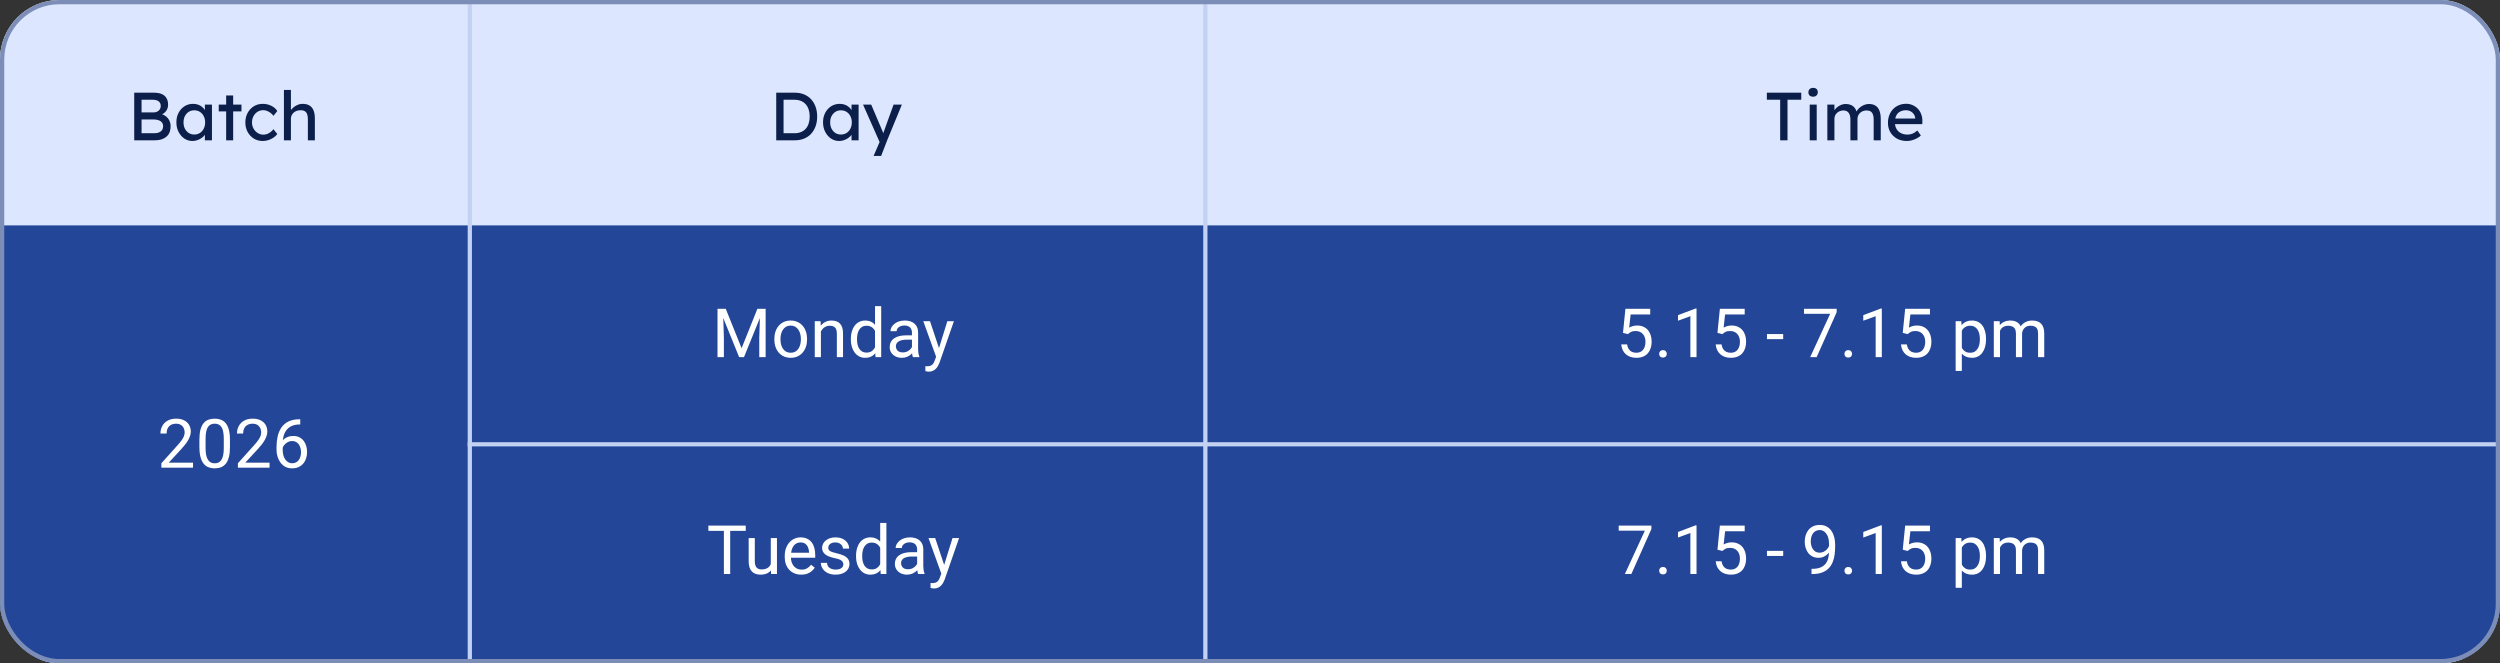 <svg width="588" height="156" viewBox="0 0 588 156" fill="none" xmlns="http://www.w3.org/2000/svg">
<rect x="0" y="0" width="588" height="156" fill="#333333" stroke="none"/>
<g clip-path="url(#clip0_505_348)">
<rect width="588" height="156" rx="14" fill="white"/>
<rect y="53" width="588" height="103" fill="#234698"/>
<path d="M0 14C0 6.268 6.268 0 14 0H574C581.732 0 588 6.268 588 14V53H0V14Z" fill="#6794FF" fill-opacity="0.23"/>
<path d="M31.568 33V21.8H36.24C36.955 21.8 37.557 21.907 38.048 22.12C38.539 22.333 38.907 22.653 39.152 23.08C39.408 23.496 39.536 24.008 39.536 24.616C39.536 25.224 39.365 25.741 39.024 26.168C38.693 26.595 38.229 26.888 37.632 27.048V26.728C38.133 26.835 38.571 27.027 38.944 27.304C39.317 27.571 39.605 27.907 39.808 28.312C40.021 28.717 40.128 29.181 40.128 29.704C40.128 30.237 40.043 30.712 39.872 31.128C39.712 31.533 39.467 31.875 39.136 32.152C38.816 32.429 38.427 32.643 37.968 32.792C37.509 32.931 36.987 33 36.4 33H31.568ZM33.296 31.336H36.304C36.741 31.336 37.109 31.272 37.408 31.144C37.717 31.016 37.952 30.829 38.112 30.584C38.283 30.328 38.368 30.024 38.368 29.672C38.368 29.341 38.277 29.059 38.096 28.824C37.925 28.589 37.68 28.413 37.36 28.296C37.04 28.168 36.661 28.104 36.224 28.104H33.296V31.336ZM33.296 26.44H36.144C36.464 26.44 36.747 26.376 36.992 26.248C37.248 26.12 37.445 25.944 37.584 25.72C37.733 25.496 37.808 25.24 37.808 24.952C37.808 24.472 37.648 24.104 37.328 23.848C37.008 23.592 36.549 23.464 35.952 23.464H33.296V26.44ZM45.259 33.16C44.566 33.16 43.931 32.968 43.355 32.584C42.79 32.2 42.336 31.677 41.995 31.016C41.654 30.355 41.483 29.608 41.483 28.776C41.483 27.933 41.654 27.187 41.995 26.536C42.347 25.875 42.816 25.357 43.403 24.984C44 24.611 44.667 24.424 45.403 24.424C45.84 24.424 46.24 24.488 46.603 24.616C46.966 24.744 47.28 24.925 47.547 25.16C47.824 25.384 48.048 25.645 48.219 25.944C48.4 26.243 48.512 26.563 48.555 26.904L48.187 26.776V24.6H49.851V33H48.187V31L48.571 30.888C48.507 31.176 48.374 31.459 48.171 31.736C47.979 32.003 47.728 32.243 47.419 32.456C47.12 32.669 46.784 32.84 46.411 32.968C46.048 33.096 45.664 33.16 45.259 33.16ZM45.691 31.64C46.192 31.64 46.635 31.517 47.019 31.272C47.403 31.027 47.702 30.691 47.915 30.264C48.139 29.827 48.251 29.331 48.251 28.776C48.251 28.232 48.139 27.747 47.915 27.32C47.702 26.893 47.403 26.557 47.019 26.312C46.635 26.067 46.192 25.944 45.691 25.944C45.2 25.944 44.763 26.067 44.379 26.312C44.006 26.557 43.707 26.893 43.483 27.32C43.27 27.747 43.163 28.232 43.163 28.776C43.163 29.331 43.27 29.827 43.483 30.264C43.707 30.691 44.006 31.027 44.379 31.272C44.763 31.517 45.2 31.64 45.691 31.64ZM53.192 33V22.456H54.84V33H53.192ZM51.448 26.2V24.6H56.792V26.2H51.448ZM61.782 33.16C61.004 33.16 60.305 32.968 59.687 32.584C59.078 32.2 58.593 31.677 58.23 31.016C57.879 30.355 57.703 29.613 57.703 28.792C57.703 27.971 57.879 27.229 58.23 26.568C58.593 25.907 59.078 25.384 59.687 25C60.305 24.616 61.004 24.424 61.782 24.424C62.529 24.424 63.206 24.579 63.815 24.888C64.433 25.187 64.903 25.597 65.222 26.12L64.311 27.24C64.14 26.995 63.921 26.771 63.654 26.568C63.388 26.365 63.105 26.205 62.806 26.088C62.508 25.971 62.22 25.912 61.943 25.912C61.431 25.912 60.972 26.04 60.566 26.296C60.172 26.541 59.857 26.883 59.623 27.32C59.388 27.757 59.27 28.248 59.27 28.792C59.27 29.336 59.393 29.827 59.639 30.264C59.884 30.691 60.209 31.032 60.614 31.288C61.02 31.544 61.468 31.672 61.959 31.672C62.246 31.672 62.524 31.624 62.791 31.528C63.068 31.432 63.334 31.288 63.59 31.096C63.846 30.904 64.087 30.669 64.311 30.392L65.222 31.512C64.881 31.992 64.391 32.387 63.751 32.696C63.121 33.005 62.465 33.16 61.782 33.16ZM66.777 33V21.16H68.425V26.328L68.137 26.52C68.244 26.147 68.452 25.805 68.761 25.496C69.07 25.176 69.438 24.92 69.865 24.728C70.292 24.525 70.729 24.424 71.177 24.424C71.817 24.424 72.35 24.552 72.777 24.808C73.204 25.053 73.524 25.432 73.737 25.944C73.95 26.456 74.057 27.101 74.057 27.88V33H72.409V27.992C72.409 27.512 72.345 27.117 72.217 26.808C72.089 26.488 71.892 26.259 71.625 26.12C71.358 25.971 71.028 25.907 70.633 25.928C70.313 25.928 70.02 25.981 69.753 26.088C69.486 26.184 69.252 26.323 69.049 26.504C68.857 26.685 68.702 26.899 68.585 27.144C68.478 27.379 68.425 27.635 68.425 27.912V33H67.609C67.47 33 67.332 33 67.193 33C67.054 33 66.916 33 66.777 33Z" fill="#0C1F4A"/>
<path d="M45.398 108.812V110H37.953V108.961L41.68 104.812C42.138 104.302 42.492 103.87 42.742 103.516C42.997 103.156 43.175 102.836 43.273 102.555C43.378 102.268 43.43 101.977 43.43 101.68C43.43 101.305 43.352 100.966 43.195 100.664C43.044 100.357 42.82 100.112 42.523 99.93C42.227 99.747 41.867 99.656 41.445 99.656C40.94 99.656 40.518 99.755 40.18 99.953C39.846 100.146 39.596 100.417 39.43 100.766C39.263 101.115 39.18 101.516 39.18 101.969H37.734C37.734 101.328 37.875 100.742 38.156 100.211C38.438 99.68 38.854 99.258 39.406 98.945C39.958 98.628 40.638 98.469 41.445 98.469C42.164 98.469 42.779 98.596 43.289 98.852C43.8 99.102 44.19 99.456 44.461 99.914C44.737 100.367 44.875 100.898 44.875 101.508C44.875 101.841 44.818 102.18 44.703 102.523C44.594 102.862 44.44 103.201 44.242 103.539C44.05 103.878 43.823 104.211 43.562 104.539C43.307 104.867 43.034 105.19 42.742 105.508L39.695 108.812H45.398ZM54.086 103.406V105.141C54.086 106.073 54.003 106.859 53.836 107.5C53.669 108.141 53.43 108.656 53.117 109.047C52.805 109.438 52.427 109.721 51.984 109.898C51.547 110.07 51.052 110.156 50.5 110.156C50.062 110.156 49.659 110.102 49.289 109.992C48.919 109.883 48.586 109.708 48.289 109.469C47.997 109.224 47.747 108.906 47.539 108.516C47.331 108.125 47.172 107.651 47.062 107.094C46.953 106.536 46.898 105.885 46.898 105.141V103.406C46.898 102.474 46.982 101.693 47.148 101.062C47.32 100.432 47.562 99.927 47.875 99.547C48.188 99.162 48.562 98.885 49 98.719C49.443 98.552 49.938 98.469 50.484 98.469C50.927 98.469 51.333 98.523 51.703 98.633C52.078 98.737 52.411 98.906 52.703 99.141C52.995 99.37 53.242 99.677 53.445 100.062C53.654 100.443 53.812 100.909 53.922 101.461C54.031 102.013 54.086 102.661 54.086 103.406ZM52.633 105.375V103.164C52.633 102.654 52.602 102.206 52.539 101.82C52.482 101.43 52.396 101.096 52.281 100.82C52.167 100.544 52.021 100.32 51.844 100.148C51.672 99.977 51.471 99.852 51.242 99.773C51.018 99.69 50.766 99.648 50.484 99.648C50.141 99.648 49.836 99.713 49.57 99.844C49.305 99.969 49.081 100.169 48.898 100.445C48.721 100.721 48.586 101.083 48.492 101.531C48.398 101.979 48.352 102.523 48.352 103.164V105.375C48.352 105.885 48.38 106.336 48.438 106.727C48.5 107.117 48.591 107.456 48.711 107.742C48.831 108.023 48.977 108.255 49.148 108.438C49.32 108.62 49.518 108.755 49.742 108.844C49.971 108.927 50.224 108.969 50.5 108.969C50.854 108.969 51.164 108.901 51.43 108.766C51.695 108.63 51.917 108.419 52.094 108.133C52.276 107.841 52.411 107.469 52.5 107.016C52.589 106.557 52.633 106.01 52.633 105.375ZM63.398 108.812V110H55.953V108.961L59.68 104.812C60.138 104.302 60.492 103.87 60.742 103.516C60.997 103.156 61.175 102.836 61.273 102.555C61.378 102.268 61.43 101.977 61.43 101.68C61.43 101.305 61.352 100.966 61.195 100.664C61.044 100.357 60.82 100.112 60.523 99.93C60.227 99.747 59.867 99.656 59.445 99.656C58.94 99.656 58.518 99.755 58.18 99.953C57.846 100.146 57.596 100.417 57.43 100.766C57.263 101.115 57.18 101.516 57.18 101.969H55.734C55.734 101.328 55.875 100.742 56.156 100.211C56.438 99.68 56.854 99.258 57.406 98.945C57.958 98.628 58.638 98.469 59.445 98.469C60.164 98.469 60.779 98.596 61.289 98.852C61.8 99.102 62.19 99.456 62.461 99.914C62.737 100.367 62.875 100.898 62.875 101.508C62.875 101.841 62.818 102.18 62.703 102.523C62.594 102.862 62.44 103.201 62.242 103.539C62.05 103.878 61.823 104.211 61.562 104.539C61.307 104.867 61.034 105.19 60.742 105.508L57.695 108.812H63.398ZM70.492 98.609H70.617V99.836H70.492C69.727 99.836 69.086 99.961 68.57 100.211C68.055 100.456 67.646 100.786 67.344 101.203C67.042 101.615 66.823 102.078 66.688 102.594C66.557 103.109 66.492 103.633 66.492 104.164V105.836C66.492 106.341 66.552 106.789 66.672 107.18C66.792 107.565 66.956 107.891 67.164 108.156C67.372 108.422 67.607 108.622 67.867 108.758C68.133 108.893 68.409 108.961 68.695 108.961C69.029 108.961 69.326 108.898 69.586 108.773C69.846 108.643 70.065 108.464 70.242 108.234C70.424 108 70.562 107.724 70.656 107.406C70.75 107.089 70.797 106.74 70.797 106.359C70.797 106.021 70.755 105.695 70.672 105.383C70.588 105.065 70.461 104.784 70.289 104.539C70.117 104.289 69.901 104.094 69.641 103.953C69.385 103.807 69.081 103.734 68.727 103.734C68.326 103.734 67.951 103.833 67.602 104.031C67.258 104.224 66.974 104.479 66.75 104.797C66.531 105.109 66.406 105.451 66.375 105.82L65.609 105.812C65.682 105.229 65.818 104.732 66.016 104.32C66.219 103.904 66.469 103.565 66.766 103.305C67.068 103.039 67.404 102.846 67.773 102.727C68.148 102.602 68.544 102.539 68.961 102.539C69.529 102.539 70.018 102.646 70.43 102.859C70.841 103.073 71.18 103.359 71.445 103.719C71.711 104.073 71.906 104.474 72.031 104.922C72.162 105.365 72.227 105.82 72.227 106.289C72.227 106.826 72.151 107.328 72 107.797C71.849 108.266 71.622 108.677 71.32 109.031C71.023 109.385 70.656 109.661 70.219 109.859C69.781 110.057 69.273 110.156 68.695 110.156C68.081 110.156 67.544 110.031 67.086 109.781C66.628 109.526 66.247 109.188 65.945 108.766C65.643 108.344 65.417 107.875 65.266 107.359C65.115 106.844 65.039 106.32 65.039 105.789V105.109C65.039 104.307 65.12 103.521 65.281 102.75C65.443 101.979 65.721 101.281 66.117 100.656C66.518 100.031 67.073 99.534 67.781 99.164C68.49 98.794 69.393 98.609 70.492 98.609Z" fill="white"/>
<path d="M169.234 72.625H170.695L174.422 81.898L178.141 72.625H179.609L174.984 84H173.844L169.234 72.625ZM168.758 72.625H170.047L170.258 79.562V84H168.758V72.625ZM178.789 72.625H180.078V84H178.578V79.562L178.789 72.625ZM182.125 79.867V79.688C182.125 79.078 182.214 78.513 182.391 77.992C182.568 77.466 182.823 77.01 183.156 76.625C183.49 76.234 183.893 75.932 184.367 75.719C184.841 75.5 185.372 75.391 185.961 75.391C186.555 75.391 187.089 75.5 187.562 75.719C188.042 75.932 188.448 76.234 188.781 76.625C189.12 77.01 189.378 77.466 189.555 77.992C189.732 78.513 189.82 79.078 189.82 79.688V79.867C189.82 80.477 189.732 81.042 189.555 81.562C189.378 82.083 189.12 82.539 188.781 82.93C188.448 83.315 188.044 83.617 187.57 83.836C187.102 84.049 186.57 84.156 185.977 84.156C185.383 84.156 184.849 84.049 184.375 83.836C183.901 83.617 183.495 83.315 183.156 82.93C182.823 82.539 182.568 82.083 182.391 81.562C182.214 81.042 182.125 80.477 182.125 79.867ZM183.57 79.688V79.867C183.57 80.289 183.62 80.688 183.719 81.062C183.818 81.432 183.966 81.76 184.164 82.047C184.367 82.333 184.62 82.56 184.922 82.727C185.224 82.888 185.576 82.969 185.977 82.969C186.372 82.969 186.719 82.888 187.016 82.727C187.318 82.56 187.568 82.333 187.766 82.047C187.964 81.76 188.112 81.432 188.211 81.062C188.315 80.688 188.367 80.289 188.367 79.867V79.688C188.367 79.271 188.315 78.878 188.211 78.508C188.112 78.133 187.961 77.802 187.758 77.516C187.56 77.224 187.31 76.995 187.008 76.828C186.711 76.662 186.362 76.578 185.961 76.578C185.565 76.578 185.216 76.662 184.914 76.828C184.617 76.995 184.367 77.224 184.164 77.516C183.966 77.802 183.818 78.133 183.719 78.508C183.62 78.878 183.57 79.271 183.57 79.688ZM193.078 77.352V84H191.633V75.547H193L193.078 77.352ZM192.734 79.453L192.133 79.43C192.138 78.852 192.224 78.318 192.391 77.828C192.557 77.333 192.792 76.904 193.094 76.539C193.396 76.174 193.755 75.893 194.172 75.695C194.594 75.492 195.06 75.391 195.57 75.391C195.987 75.391 196.362 75.448 196.695 75.562C197.029 75.672 197.312 75.849 197.547 76.094C197.786 76.338 197.969 76.656 198.094 77.047C198.219 77.432 198.281 77.904 198.281 78.461V84H196.828V78.445C196.828 78.003 196.763 77.648 196.633 77.383C196.503 77.112 196.312 76.917 196.062 76.797C195.812 76.672 195.505 76.609 195.141 76.609C194.781 76.609 194.453 76.685 194.156 76.836C193.865 76.987 193.612 77.195 193.398 77.461C193.19 77.727 193.026 78.031 192.906 78.375C192.792 78.713 192.734 79.073 192.734 79.453ZM205.805 82.359V72H207.258V84H205.93L205.805 82.359ZM200.117 79.867V79.703C200.117 79.057 200.195 78.471 200.352 77.945C200.513 77.414 200.74 76.958 201.031 76.578C201.328 76.198 201.68 75.906 202.086 75.703C202.497 75.495 202.956 75.391 203.461 75.391C203.992 75.391 204.456 75.484 204.852 75.672C205.253 75.854 205.591 76.122 205.867 76.477C206.148 76.826 206.37 77.247 206.531 77.742C206.693 78.237 206.805 78.797 206.867 79.422V80.141C206.81 80.76 206.698 81.318 206.531 81.812C206.37 82.307 206.148 82.729 205.867 83.078C205.591 83.427 205.253 83.695 204.852 83.883C204.451 84.065 203.982 84.156 203.445 84.156C202.951 84.156 202.497 84.049 202.086 83.836C201.68 83.622 201.328 83.323 201.031 82.938C200.74 82.552 200.513 82.099 200.352 81.578C200.195 81.052 200.117 80.482 200.117 79.867ZM201.57 79.703V79.867C201.57 80.289 201.612 80.685 201.695 81.055C201.784 81.424 201.919 81.75 202.102 82.031C202.284 82.312 202.516 82.534 202.797 82.695C203.078 82.852 203.414 82.93 203.805 82.93C204.284 82.93 204.677 82.828 204.984 82.625C205.297 82.422 205.547 82.154 205.734 81.82C205.922 81.487 206.068 81.125 206.172 80.734V78.852C206.109 78.565 206.018 78.289 205.898 78.023C205.784 77.753 205.633 77.513 205.445 77.305C205.263 77.091 205.036 76.922 204.766 76.797C204.5 76.672 204.185 76.609 203.82 76.609C203.424 76.609 203.083 76.693 202.797 76.859C202.516 77.021 202.284 77.245 202.102 77.531C201.919 77.812 201.784 78.141 201.695 78.516C201.612 78.885 201.57 79.281 201.57 79.703ZM214.492 82.555V78.203C214.492 77.87 214.424 77.581 214.289 77.336C214.159 77.086 213.961 76.893 213.695 76.758C213.43 76.622 213.102 76.555 212.711 76.555C212.346 76.555 212.026 76.617 211.75 76.742C211.479 76.867 211.266 77.031 211.109 77.234C210.958 77.438 210.883 77.656 210.883 77.891H209.438C209.438 77.588 209.516 77.289 209.672 76.992C209.828 76.695 210.052 76.427 210.344 76.188C210.641 75.943 210.995 75.75 211.406 75.609C211.823 75.463 212.286 75.391 212.797 75.391C213.411 75.391 213.953 75.495 214.422 75.703C214.896 75.912 215.266 76.227 215.531 76.648C215.802 77.065 215.938 77.588 215.938 78.219V82.156C215.938 82.438 215.961 82.737 216.008 83.055C216.06 83.372 216.135 83.646 216.234 83.875V84H214.727C214.654 83.833 214.596 83.612 214.555 83.336C214.513 83.055 214.492 82.794 214.492 82.555ZM214.742 78.875L214.758 79.891H213.297C212.885 79.891 212.518 79.924 212.195 79.992C211.872 80.055 211.602 80.151 211.383 80.281C211.164 80.412 210.997 80.576 210.883 80.773C210.768 80.966 210.711 81.193 210.711 81.453C210.711 81.719 210.771 81.961 210.891 82.18C211.01 82.398 211.19 82.573 211.43 82.703C211.674 82.828 211.974 82.891 212.328 82.891C212.771 82.891 213.161 82.797 213.5 82.609C213.839 82.422 214.107 82.193 214.305 81.922C214.508 81.651 214.617 81.388 214.633 81.133L215.25 81.828C215.214 82.047 215.115 82.289 214.953 82.555C214.792 82.82 214.576 83.076 214.305 83.32C214.039 83.56 213.721 83.76 213.352 83.922C212.987 84.078 212.576 84.156 212.117 84.156C211.544 84.156 211.042 84.044 210.609 83.82C210.182 83.596 209.849 83.297 209.609 82.922C209.375 82.542 209.258 82.117 209.258 81.648C209.258 81.195 209.346 80.797 209.523 80.453C209.701 80.104 209.956 79.815 210.289 79.586C210.622 79.352 211.023 79.174 211.492 79.055C211.961 78.935 212.484 78.875 213.062 78.875H214.742ZM220.461 83.125L222.812 75.547H224.359L220.969 85.305C220.891 85.513 220.786 85.737 220.656 85.977C220.531 86.221 220.37 86.453 220.172 86.672C219.974 86.891 219.734 87.068 219.453 87.203C219.177 87.344 218.846 87.414 218.461 87.414C218.346 87.414 218.201 87.398 218.023 87.367C217.846 87.336 217.721 87.31 217.648 87.289L217.641 86.117C217.682 86.122 217.747 86.128 217.836 86.133C217.93 86.143 217.995 86.148 218.031 86.148C218.359 86.148 218.638 86.104 218.867 86.016C219.096 85.932 219.289 85.789 219.445 85.586C219.607 85.388 219.745 85.115 219.859 84.766L220.461 83.125ZM218.734 75.547L220.93 82.109L221.305 83.633L220.266 84.164L217.156 75.547H218.734Z" fill="white"/>
<path d="M382.883 78.586L381.727 78.289L382.297 72.625H388.133V73.961H383.523L383.18 77.055C383.388 76.935 383.651 76.823 383.969 76.719C384.292 76.615 384.661 76.562 385.078 76.562C385.604 76.562 386.076 76.654 386.492 76.836C386.909 77.013 387.263 77.268 387.555 77.602C387.852 77.935 388.078 78.336 388.234 78.805C388.391 79.273 388.469 79.797 388.469 80.375C388.469 80.922 388.393 81.424 388.242 81.883C388.096 82.341 387.875 82.742 387.578 83.086C387.281 83.424 386.906 83.688 386.453 83.875C386.005 84.062 385.477 84.156 384.867 84.156C384.409 84.156 383.974 84.094 383.562 83.969C383.156 83.838 382.792 83.643 382.469 83.383C382.151 83.117 381.891 82.789 381.688 82.398C381.49 82.003 381.365 81.539 381.312 81.008H382.688C382.75 81.435 382.875 81.794 383.062 82.086C383.25 82.378 383.495 82.599 383.797 82.75C384.104 82.896 384.461 82.969 384.867 82.969C385.211 82.969 385.516 82.909 385.781 82.789C386.047 82.669 386.271 82.497 386.453 82.273C386.635 82.049 386.773 81.779 386.867 81.461C386.966 81.143 387.016 80.787 387.016 80.391C387.016 80.031 386.966 79.698 386.867 79.391C386.768 79.083 386.62 78.815 386.422 78.586C386.229 78.357 385.992 78.18 385.711 78.055C385.43 77.924 385.107 77.859 384.742 77.859C384.258 77.859 383.891 77.924 383.641 78.055C383.396 78.185 383.143 78.362 382.883 78.586ZM390.234 83.234C390.234 82.99 390.31 82.784 390.461 82.617C390.617 82.445 390.841 82.359 391.133 82.359C391.424 82.359 391.646 82.445 391.797 82.617C391.953 82.784 392.031 82.99 392.031 83.234C392.031 83.474 391.953 83.677 391.797 83.844C391.646 84.01 391.424 84.094 391.133 84.094C390.841 84.094 390.617 84.01 390.461 83.844C390.31 83.677 390.234 83.474 390.234 83.234ZM399.023 72.562V84H397.578V74.367L394.664 75.43V74.125L398.797 72.562H399.023ZM405.102 78.586L403.945 78.289L404.516 72.625H410.352V73.961H405.742L405.398 77.055C405.607 76.935 405.87 76.823 406.188 76.719C406.51 76.615 406.88 76.562 407.297 76.562C407.823 76.562 408.294 76.654 408.711 76.836C409.128 77.013 409.482 77.268 409.773 77.602C410.07 77.935 410.297 78.336 410.453 78.805C410.609 79.273 410.688 79.797 410.688 80.375C410.688 80.922 410.612 81.424 410.461 81.883C410.315 82.341 410.094 82.742 409.797 83.086C409.5 83.424 409.125 83.688 408.672 83.875C408.224 84.062 407.695 84.156 407.086 84.156C406.628 84.156 406.193 84.094 405.781 83.969C405.375 83.838 405.01 83.643 404.688 83.383C404.37 83.117 404.109 82.789 403.906 82.398C403.708 82.003 403.583 81.539 403.531 81.008H404.906C404.969 81.435 405.094 81.794 405.281 82.086C405.469 82.378 405.714 82.599 406.016 82.75C406.323 82.896 406.68 82.969 407.086 82.969C407.43 82.969 407.734 82.909 408 82.789C408.266 82.669 408.49 82.497 408.672 82.273C408.854 82.049 408.992 81.779 409.086 81.461C409.185 81.143 409.234 80.787 409.234 80.391C409.234 80.031 409.185 79.698 409.086 79.391C408.987 79.083 408.839 78.815 408.641 78.586C408.448 78.357 408.211 78.18 407.93 78.055C407.648 77.924 407.326 77.859 406.961 77.859C406.477 77.859 406.109 77.924 405.859 78.055C405.615 78.185 405.362 78.362 405.102 78.586ZM419.406 78.57V79.758H415.594V78.57H419.406ZM431.984 72.625V73.438L427.273 84H425.75L430.453 73.812H424.297V72.625H431.984ZM433.812 83.234C433.812 82.99 433.888 82.784 434.039 82.617C434.195 82.445 434.419 82.359 434.711 82.359C435.003 82.359 435.224 82.445 435.375 82.617C435.531 82.784 435.609 82.99 435.609 83.234C435.609 83.474 435.531 83.677 435.375 83.844C435.224 84.01 435.003 84.094 434.711 84.094C434.419 84.094 434.195 84.01 434.039 83.844C433.888 83.677 433.812 83.474 433.812 83.234ZM442.602 72.562V84H441.156V74.367L438.242 75.43V74.125L442.375 72.562H442.602ZM448.68 78.586L447.523 78.289L448.094 72.625H453.93V73.961H449.32L448.977 77.055C449.185 76.935 449.448 76.823 449.766 76.719C450.089 76.615 450.458 76.562 450.875 76.562C451.401 76.562 451.872 76.654 452.289 76.836C452.706 77.013 453.06 77.268 453.352 77.602C453.648 77.935 453.875 78.336 454.031 78.805C454.188 79.273 454.266 79.797 454.266 80.375C454.266 80.922 454.19 81.424 454.039 81.883C453.893 82.341 453.672 82.742 453.375 83.086C453.078 83.424 452.703 83.688 452.25 83.875C451.802 84.062 451.273 84.156 450.664 84.156C450.206 84.156 449.771 84.094 449.359 83.969C448.953 83.838 448.589 83.643 448.266 83.383C447.948 83.117 447.688 82.789 447.484 82.398C447.286 82.003 447.161 81.539 447.109 81.008H448.484C448.547 81.435 448.672 81.794 448.859 82.086C449.047 82.378 449.292 82.599 449.594 82.75C449.901 82.896 450.258 82.969 450.664 82.969C451.008 82.969 451.312 82.909 451.578 82.789C451.844 82.669 452.068 82.497 452.25 82.273C452.432 82.049 452.57 81.779 452.664 81.461C452.763 81.143 452.812 80.787 452.812 80.391C452.812 80.031 452.763 79.698 452.664 79.391C452.565 79.083 452.417 78.815 452.219 78.586C452.026 78.357 451.789 78.18 451.508 78.055C451.227 77.924 450.904 77.859 450.539 77.859C450.055 77.859 449.688 77.924 449.438 78.055C449.193 78.185 448.94 78.362 448.68 78.586ZM461.422 77.172V87.25H459.969V75.547H461.297L461.422 77.172ZM467.117 79.703V79.867C467.117 80.482 467.044 81.052 466.898 81.578C466.753 82.099 466.539 82.552 466.258 82.938C465.982 83.323 465.641 83.622 465.234 83.836C464.828 84.049 464.362 84.156 463.836 84.156C463.299 84.156 462.826 84.068 462.414 83.891C462.003 83.713 461.654 83.456 461.367 83.117C461.081 82.779 460.852 82.372 460.68 81.898C460.513 81.424 460.398 80.891 460.336 80.297V79.422C460.398 78.797 460.516 78.237 460.688 77.742C460.859 77.247 461.086 76.826 461.367 76.477C461.654 76.122 462 75.854 462.406 75.672C462.812 75.484 463.281 75.391 463.812 75.391C464.344 75.391 464.815 75.495 465.227 75.703C465.638 75.906 465.984 76.198 466.266 76.578C466.547 76.958 466.758 77.414 466.898 77.945C467.044 78.471 467.117 79.057 467.117 79.703ZM465.664 79.867V79.703C465.664 79.281 465.62 78.885 465.531 78.516C465.443 78.141 465.305 77.812 465.117 77.531C464.935 77.245 464.701 77.021 464.414 76.859C464.128 76.693 463.786 76.609 463.391 76.609C463.026 76.609 462.708 76.672 462.438 76.797C462.172 76.922 461.945 77.091 461.758 77.305C461.57 77.513 461.417 77.753 461.297 78.023C461.182 78.289 461.096 78.565 461.039 78.852V80.875C461.143 81.24 461.289 81.583 461.477 81.906C461.664 82.224 461.914 82.482 462.227 82.68C462.539 82.872 462.932 82.969 463.406 82.969C463.797 82.969 464.133 82.888 464.414 82.727C464.701 82.56 464.935 82.333 465.117 82.047C465.305 81.76 465.443 81.432 465.531 81.062C465.62 80.688 465.664 80.289 465.664 79.867ZM470.398 77.227V84H468.945V75.547H470.32L470.398 77.227ZM470.102 79.453L469.43 79.43C469.435 78.852 469.51 78.318 469.656 77.828C469.802 77.333 470.018 76.904 470.305 76.539C470.591 76.174 470.948 75.893 471.375 75.695C471.802 75.492 472.297 75.391 472.859 75.391C473.255 75.391 473.62 75.448 473.953 75.562C474.286 75.672 474.576 75.846 474.82 76.086C475.065 76.326 475.255 76.633 475.391 77.008C475.526 77.383 475.594 77.836 475.594 78.367V84H474.148V78.438C474.148 77.995 474.073 77.641 473.922 77.375C473.776 77.109 473.568 76.917 473.297 76.797C473.026 76.672 472.708 76.609 472.344 76.609C471.917 76.609 471.56 76.685 471.273 76.836C470.987 76.987 470.758 77.195 470.586 77.461C470.414 77.727 470.289 78.031 470.211 78.375C470.138 78.713 470.102 79.073 470.102 79.453ZM475.578 78.656L474.609 78.953C474.615 78.49 474.69 78.044 474.836 77.617C474.987 77.19 475.203 76.81 475.484 76.477C475.771 76.143 476.122 75.88 476.539 75.688C476.956 75.49 477.432 75.391 477.969 75.391C478.422 75.391 478.823 75.451 479.172 75.57C479.526 75.69 479.823 75.875 480.062 76.125C480.307 76.37 480.492 76.685 480.617 77.07C480.742 77.456 480.805 77.914 480.805 78.445V84H479.352V78.43C479.352 77.956 479.276 77.588 479.125 77.328C478.979 77.062 478.771 76.878 478.5 76.773C478.234 76.664 477.917 76.609 477.547 76.609C477.229 76.609 476.948 76.664 476.703 76.773C476.458 76.883 476.253 77.034 476.086 77.227C475.919 77.414 475.792 77.63 475.703 77.875C475.62 78.12 475.578 78.38 475.578 78.656Z" fill="white"/>
<path d="M182.568 33V21.8H186.952C187.752 21.8 188.472 21.933 189.112 22.2C189.763 22.467 190.317 22.851 190.776 23.352C191.235 23.853 191.587 24.445 191.832 25.128C192.077 25.811 192.2 26.568 192.2 27.4C192.2 28.232 192.077 28.995 191.832 29.688C191.587 30.371 191.235 30.963 190.776 31.464C190.328 31.955 189.779 32.333 189.128 32.6C188.477 32.867 187.752 33 186.952 33H182.568ZM184.296 31.512L184.248 31.336H186.872C187.437 31.336 187.939 31.245 188.376 31.064C188.824 30.883 189.197 30.627 189.496 30.296C189.805 29.955 190.04 29.539 190.2 29.048C190.36 28.557 190.44 28.008 190.44 27.4C190.44 26.792 190.36 26.248 190.2 25.768C190.04 25.277 189.805 24.861 189.496 24.52C189.187 24.179 188.813 23.917 188.376 23.736C187.939 23.555 187.437 23.464 186.872 23.464H184.2L184.296 23.32V31.512ZM197.353 33.16C196.659 33.16 196.025 32.968 195.449 32.584C194.883 32.2 194.43 31.677 194.089 31.016C193.747 30.355 193.577 29.608 193.577 28.776C193.577 27.933 193.747 27.187 194.089 26.536C194.441 25.875 194.91 25.357 195.497 24.984C196.094 24.611 196.761 24.424 197.497 24.424C197.934 24.424 198.334 24.488 198.697 24.616C199.059 24.744 199.374 24.925 199.641 25.16C199.918 25.384 200.142 25.645 200.313 25.944C200.494 26.243 200.606 26.563 200.649 26.904L200.281 26.776V24.6H201.945V33H200.281V31L200.665 30.888C200.601 31.176 200.467 31.459 200.265 31.736C200.073 32.003 199.822 32.243 199.513 32.456C199.214 32.669 198.878 32.84 198.505 32.968C198.142 33.096 197.758 33.16 197.353 33.16ZM197.785 31.64C198.286 31.64 198.729 31.517 199.113 31.272C199.497 31.027 199.795 30.691 200.009 30.264C200.233 29.827 200.345 29.331 200.345 28.776C200.345 28.232 200.233 27.747 200.009 27.32C199.795 26.893 199.497 26.557 199.113 26.312C198.729 26.067 198.286 25.944 197.785 25.944C197.294 25.944 196.857 26.067 196.473 26.312C196.099 26.557 195.801 26.893 195.577 27.32C195.363 27.747 195.257 28.232 195.257 28.776C195.257 29.331 195.363 29.827 195.577 30.264C195.801 30.691 196.099 31.027 196.473 31.272C196.857 31.517 197.294 31.64 197.785 31.64ZM205.466 36.68L207.162 32.76L207.178 34.072L202.986 24.6H204.906L207.53 30.776C207.584 30.883 207.648 31.048 207.722 31.272C207.797 31.485 207.861 31.699 207.914 31.912L207.498 32.008C207.584 31.784 207.664 31.56 207.738 31.336C207.824 31.112 207.904 30.888 207.978 30.664L210.17 24.6H212.122L208.666 33L207.242 36.68H205.466Z" fill="#0C1F4A"/>
<path d="M418.696 33V23.464H415.56V21.8H423.656V23.464H420.424V33H418.696ZM425.643 33V24.6H427.291V33H425.643ZM426.443 22.744C426.091 22.744 425.819 22.653 425.627 22.472C425.435 22.291 425.339 22.035 425.339 21.704C425.339 21.395 425.435 21.144 425.627 20.952C425.829 20.76 426.101 20.664 426.443 20.664C426.795 20.664 427.067 20.755 427.259 20.936C427.451 21.117 427.547 21.373 427.547 21.704C427.547 22.013 427.445 22.264 427.243 22.456C427.051 22.648 426.784 22.744 426.443 22.744ZM429.792 33V24.6H431.456V26.392L431.152 26.584C431.237 26.307 431.371 26.04 431.552 25.784C431.744 25.528 431.973 25.304 432.24 25.112C432.517 24.909 432.811 24.749 433.12 24.632C433.44 24.515 433.765 24.456 434.096 24.456C434.576 24.456 434.997 24.536 435.36 24.696C435.723 24.856 436.021 25.096 436.256 25.416C436.491 25.736 436.661 26.136 436.768 26.616L436.512 26.552L436.624 26.28C436.741 26.035 436.901 25.805 437.104 25.592C437.317 25.368 437.557 25.171 437.824 25C438.091 24.829 438.373 24.696 438.672 24.6C438.971 24.504 439.264 24.456 439.552 24.456C440.181 24.456 440.699 24.584 441.104 24.84C441.52 25.096 441.829 25.485 442.032 26.008C442.245 26.531 442.352 27.181 442.352 27.96V33H440.688V28.056C440.688 27.576 440.624 27.187 440.496 26.888C440.379 26.579 440.197 26.349 439.952 26.2C439.707 26.051 439.392 25.976 439.008 25.976C438.709 25.976 438.427 26.029 438.16 26.136C437.904 26.232 437.68 26.371 437.488 26.552C437.296 26.733 437.147 26.947 437.04 27.192C436.933 27.427 436.88 27.688 436.88 27.976V33H435.216V28.024C435.216 27.587 435.152 27.219 435.024 26.92C434.896 26.611 434.709 26.376 434.464 26.216C434.219 26.056 433.92 25.976 433.568 25.976C433.269 25.976 432.992 26.029 432.736 26.136C432.48 26.232 432.256 26.371 432.064 26.552C431.872 26.723 431.723 26.931 431.616 27.176C431.509 27.411 431.456 27.667 431.456 27.944V33H429.792ZM448.478 33.16C447.614 33.16 446.846 32.979 446.174 32.616C445.513 32.243 444.99 31.736 444.606 31.096C444.233 30.456 444.046 29.72 444.046 28.888C444.046 28.227 444.153 27.624 444.366 27.08C444.58 26.536 444.873 26.067 445.246 25.672C445.63 25.267 446.084 24.957 446.606 24.744C447.14 24.52 447.716 24.408 448.334 24.408C448.878 24.408 449.385 24.515 449.854 24.728C450.324 24.931 450.729 25.213 451.07 25.576C451.422 25.939 451.689 26.371 451.87 26.872C452.062 27.363 452.153 27.901 452.142 28.488L452.126 29.192H445.262L444.894 27.88H450.702L450.462 28.152V27.768C450.43 27.416 450.313 27.101 450.11 26.824C449.908 26.547 449.652 26.328 449.342 26.168C449.033 26.008 448.697 25.928 448.334 25.928C447.758 25.928 447.273 26.04 446.878 26.264C446.484 26.477 446.185 26.797 445.982 27.224C445.78 27.64 445.678 28.157 445.678 28.776C445.678 29.363 445.801 29.875 446.046 30.312C446.292 30.739 446.638 31.069 447.086 31.304C447.534 31.539 448.052 31.656 448.638 31.656C449.054 31.656 449.438 31.587 449.79 31.448C450.153 31.309 450.542 31.059 450.958 30.696L451.79 31.864C451.534 32.12 451.22 32.344 450.846 32.536C450.484 32.728 450.094 32.883 449.678 33C449.273 33.107 448.873 33.16 448.478 33.16Z" fill="#0C1F4A"/>
<line x1="110.5" y1="-2.18557e-08" x2="110.5" y2="545" stroke="#C3D1F2"/>
<line x1="283.5" y1="-2.18557e-08" x2="283.5" y2="545" stroke="#C3D1F2"/>
<line x1="110" y1="104.5" x2="588" y2="104.5" stroke="#C3D1F2"/>
<line x1="-2" y1="155.5" x2="586" y2="155.5" stroke="#C3D1F2"/>
<path d="M171.742 123.625V135H170.258V123.625H171.742ZM175.398 123.625V124.859H166.609V123.625H175.398ZM181.289 133.047V126.547H182.742V135H181.359L181.289 133.047ZM181.562 131.266L182.164 131.25C182.164 131.812 182.104 132.333 181.984 132.812C181.87 133.286 181.682 133.698 181.422 134.047C181.161 134.396 180.82 134.669 180.398 134.867C179.977 135.06 179.464 135.156 178.859 135.156C178.448 135.156 178.07 135.096 177.727 134.977C177.388 134.857 177.096 134.672 176.852 134.422C176.607 134.172 176.417 133.846 176.281 133.445C176.151 133.044 176.086 132.562 176.086 132V126.547H177.531V132.016C177.531 132.396 177.573 132.711 177.656 132.961C177.745 133.206 177.862 133.401 178.008 133.547C178.159 133.688 178.326 133.786 178.508 133.844C178.695 133.901 178.888 133.93 179.086 133.93C179.701 133.93 180.188 133.812 180.547 133.578C180.906 133.339 181.164 133.018 181.32 132.617C181.482 132.211 181.562 131.76 181.562 131.266ZM188.453 135.156C187.865 135.156 187.331 135.057 186.852 134.859C186.378 134.656 185.969 134.372 185.625 134.008C185.286 133.643 185.026 133.211 184.844 132.711C184.661 132.211 184.57 131.664 184.57 131.07V130.742C184.57 130.055 184.672 129.443 184.875 128.906C185.078 128.365 185.354 127.906 185.703 127.531C186.052 127.156 186.448 126.872 186.891 126.68C187.333 126.487 187.792 126.391 188.266 126.391C188.87 126.391 189.391 126.495 189.828 126.703C190.271 126.911 190.633 127.203 190.914 127.578C191.195 127.948 191.404 128.385 191.539 128.891C191.674 129.391 191.742 129.938 191.742 130.531V131.18H185.43V130H190.297V129.891C190.276 129.516 190.198 129.151 190.062 128.797C189.932 128.443 189.724 128.151 189.438 127.922C189.151 127.693 188.76 127.578 188.266 127.578C187.938 127.578 187.635 127.648 187.359 127.789C187.083 127.924 186.846 128.128 186.648 128.398C186.451 128.669 186.297 129 186.188 129.391C186.078 129.781 186.023 130.232 186.023 130.742V131.07C186.023 131.471 186.078 131.849 186.188 132.203C186.302 132.552 186.466 132.859 186.68 133.125C186.898 133.391 187.161 133.599 187.469 133.75C187.781 133.901 188.135 133.977 188.531 133.977C189.042 133.977 189.474 133.872 189.828 133.664C190.182 133.456 190.492 133.177 190.758 132.828L191.633 133.523C191.451 133.799 191.219 134.062 190.938 134.312C190.656 134.562 190.31 134.766 189.898 134.922C189.492 135.078 189.01 135.156 188.453 135.156ZM198.352 132.758C198.352 132.549 198.305 132.357 198.211 132.18C198.122 131.997 197.938 131.833 197.656 131.688C197.38 131.536 196.964 131.406 196.406 131.297C195.938 131.198 195.513 131.081 195.133 130.945C194.758 130.81 194.438 130.646 194.172 130.453C193.911 130.26 193.711 130.034 193.57 129.773C193.43 129.513 193.359 129.208 193.359 128.859C193.359 128.526 193.432 128.211 193.578 127.914C193.729 127.617 193.94 127.354 194.211 127.125C194.487 126.896 194.818 126.716 195.203 126.586C195.589 126.456 196.018 126.391 196.492 126.391C197.169 126.391 197.747 126.51 198.227 126.75C198.706 126.99 199.073 127.31 199.328 127.711C199.583 128.107 199.711 128.547 199.711 129.031H198.266C198.266 128.797 198.195 128.57 198.055 128.352C197.919 128.128 197.719 127.943 197.453 127.797C197.193 127.651 196.872 127.578 196.492 127.578C196.091 127.578 195.766 127.641 195.516 127.766C195.271 127.885 195.091 128.039 194.977 128.227C194.867 128.414 194.812 128.612 194.812 128.82C194.812 128.977 194.839 129.117 194.891 129.242C194.948 129.362 195.047 129.474 195.188 129.578C195.328 129.677 195.526 129.771 195.781 129.859C196.036 129.948 196.362 130.036 196.758 130.125C197.451 130.281 198.021 130.469 198.469 130.688C198.917 130.906 199.25 131.174 199.469 131.492C199.688 131.81 199.797 132.195 199.797 132.648C199.797 133.018 199.719 133.357 199.562 133.664C199.411 133.971 199.19 134.237 198.898 134.461C198.612 134.68 198.268 134.852 197.867 134.977C197.471 135.096 197.026 135.156 196.531 135.156C195.786 135.156 195.156 135.023 194.641 134.758C194.125 134.492 193.734 134.148 193.469 133.727C193.203 133.305 193.07 132.859 193.07 132.391H194.523C194.544 132.786 194.659 133.102 194.867 133.336C195.076 133.565 195.331 133.729 195.633 133.828C195.935 133.922 196.234 133.969 196.531 133.969C196.927 133.969 197.258 133.917 197.523 133.812C197.794 133.708 198 133.565 198.141 133.383C198.281 133.201 198.352 132.992 198.352 132.758ZM207.023 133.359V123H208.477V135H207.148L207.023 133.359ZM201.336 130.867V130.703C201.336 130.057 201.414 129.471 201.57 128.945C201.732 128.414 201.958 127.958 202.25 127.578C202.547 127.198 202.898 126.906 203.305 126.703C203.716 126.495 204.174 126.391 204.68 126.391C205.211 126.391 205.674 126.484 206.07 126.672C206.471 126.854 206.81 127.122 207.086 127.477C207.367 127.826 207.589 128.247 207.75 128.742C207.911 129.237 208.023 129.797 208.086 130.422V131.141C208.029 131.76 207.917 132.318 207.75 132.812C207.589 133.307 207.367 133.729 207.086 134.078C206.81 134.427 206.471 134.695 206.07 134.883C205.669 135.065 205.201 135.156 204.664 135.156C204.169 135.156 203.716 135.049 203.305 134.836C202.898 134.622 202.547 134.323 202.25 133.938C201.958 133.552 201.732 133.099 201.57 132.578C201.414 132.052 201.336 131.482 201.336 130.867ZM202.789 130.703V130.867C202.789 131.289 202.831 131.685 202.914 132.055C203.003 132.424 203.138 132.75 203.32 133.031C203.503 133.312 203.734 133.534 204.016 133.695C204.297 133.852 204.633 133.93 205.023 133.93C205.503 133.93 205.896 133.828 206.203 133.625C206.516 133.422 206.766 133.154 206.953 132.82C207.141 132.487 207.286 132.125 207.391 131.734V129.852C207.328 129.565 207.237 129.289 207.117 129.023C207.003 128.753 206.852 128.513 206.664 128.305C206.482 128.091 206.255 127.922 205.984 127.797C205.719 127.672 205.404 127.609 205.039 127.609C204.643 127.609 204.302 127.693 204.016 127.859C203.734 128.021 203.503 128.245 203.32 128.531C203.138 128.812 203.003 129.141 202.914 129.516C202.831 129.885 202.789 130.281 202.789 130.703ZM215.711 133.555V129.203C215.711 128.87 215.643 128.581 215.508 128.336C215.378 128.086 215.18 127.893 214.914 127.758C214.648 127.622 214.32 127.555 213.93 127.555C213.565 127.555 213.245 127.617 212.969 127.742C212.698 127.867 212.484 128.031 212.328 128.234C212.177 128.438 212.102 128.656 212.102 128.891H210.656C210.656 128.589 210.734 128.289 210.891 127.992C211.047 127.695 211.271 127.427 211.562 127.188C211.859 126.943 212.214 126.75 212.625 126.609C213.042 126.464 213.505 126.391 214.016 126.391C214.63 126.391 215.172 126.495 215.641 126.703C216.115 126.911 216.484 127.227 216.75 127.648C217.021 128.065 217.156 128.589 217.156 129.219V133.156C217.156 133.438 217.18 133.737 217.227 134.055C217.279 134.372 217.354 134.646 217.453 134.875V135H215.945C215.872 134.833 215.815 134.612 215.773 134.336C215.732 134.055 215.711 133.794 215.711 133.555ZM215.961 129.875L215.977 130.891H214.516C214.104 130.891 213.737 130.924 213.414 130.992C213.091 131.055 212.82 131.151 212.602 131.281C212.383 131.411 212.216 131.576 212.102 131.773C211.987 131.966 211.93 132.193 211.93 132.453C211.93 132.719 211.99 132.961 212.109 133.18C212.229 133.398 212.409 133.573 212.648 133.703C212.893 133.828 213.193 133.891 213.547 133.891C213.99 133.891 214.38 133.797 214.719 133.609C215.057 133.422 215.326 133.193 215.523 132.922C215.727 132.651 215.836 132.388 215.852 132.133L216.469 132.828C216.432 133.047 216.333 133.289 216.172 133.555C216.01 133.82 215.794 134.076 215.523 134.32C215.258 134.56 214.94 134.76 214.57 134.922C214.206 135.078 213.794 135.156 213.336 135.156C212.763 135.156 212.26 135.044 211.828 134.82C211.401 134.596 211.068 134.297 210.828 133.922C210.594 133.542 210.477 133.117 210.477 132.648C210.477 132.195 210.565 131.797 210.742 131.453C210.919 131.104 211.174 130.815 211.508 130.586C211.841 130.352 212.242 130.174 212.711 130.055C213.18 129.935 213.703 129.875 214.281 129.875H215.961ZM221.68 134.125L224.031 126.547H225.578L222.188 136.305C222.109 136.513 222.005 136.737 221.875 136.977C221.75 137.221 221.589 137.453 221.391 137.672C221.193 137.891 220.953 138.068 220.672 138.203C220.396 138.344 220.065 138.414 219.68 138.414C219.565 138.414 219.419 138.398 219.242 138.367C219.065 138.336 218.94 138.31 218.867 138.289L218.859 137.117C218.901 137.122 218.966 137.128 219.055 137.133C219.148 137.143 219.214 137.148 219.25 137.148C219.578 137.148 219.857 137.104 220.086 137.016C220.315 136.932 220.508 136.789 220.664 136.586C220.826 136.388 220.964 136.115 221.078 135.766L221.68 134.125ZM219.953 126.547L222.148 133.109L222.523 134.633L221.484 135.164L218.375 126.547H219.953Z" fill="white"/>
<path d="M388.406 123.625V124.438L383.695 135H382.172L386.875 124.812H380.719V123.625H388.406ZM390.234 134.234C390.234 133.99 390.31 133.784 390.461 133.617C390.617 133.445 390.841 133.359 391.133 133.359C391.424 133.359 391.646 133.445 391.797 133.617C391.953 133.784 392.031 133.99 392.031 134.234C392.031 134.474 391.953 134.677 391.797 134.844C391.646 135.01 391.424 135.094 391.133 135.094C390.841 135.094 390.617 135.01 390.461 134.844C390.31 134.677 390.234 134.474 390.234 134.234ZM399.023 123.562V135H397.578V125.367L394.664 126.43V125.125L398.797 123.562H399.023ZM405.102 129.586L403.945 129.289L404.516 123.625H410.352V124.961H405.742L405.398 128.055C405.607 127.935 405.87 127.823 406.188 127.719C406.51 127.615 406.88 127.562 407.297 127.562C407.823 127.562 408.294 127.654 408.711 127.836C409.128 128.013 409.482 128.268 409.773 128.602C410.07 128.935 410.297 129.336 410.453 129.805C410.609 130.273 410.688 130.797 410.688 131.375C410.688 131.922 410.612 132.424 410.461 132.883C410.315 133.341 410.094 133.742 409.797 134.086C409.5 134.424 409.125 134.688 408.672 134.875C408.224 135.062 407.695 135.156 407.086 135.156C406.628 135.156 406.193 135.094 405.781 134.969C405.375 134.839 405.01 134.643 404.688 134.383C404.37 134.117 404.109 133.789 403.906 133.398C403.708 133.003 403.583 132.539 403.531 132.008H404.906C404.969 132.435 405.094 132.794 405.281 133.086C405.469 133.378 405.714 133.599 406.016 133.75C406.323 133.896 406.68 133.969 407.086 133.969C407.43 133.969 407.734 133.909 408 133.789C408.266 133.669 408.49 133.497 408.672 133.273C408.854 133.049 408.992 132.779 409.086 132.461C409.185 132.143 409.234 131.786 409.234 131.391C409.234 131.031 409.185 130.698 409.086 130.391C408.987 130.083 408.839 129.815 408.641 129.586C408.448 129.357 408.211 129.18 407.93 129.055C407.648 128.924 407.326 128.859 406.961 128.859C406.477 128.859 406.109 128.924 405.859 129.055C405.615 129.185 405.362 129.362 405.102 129.586ZM419.406 129.57V130.758H415.594V129.57H419.406ZM426.07 133.789H426.219C427.052 133.789 427.729 133.672 428.25 133.438C428.771 133.203 429.172 132.888 429.453 132.492C429.734 132.096 429.927 131.651 430.031 131.156C430.135 130.656 430.188 130.143 430.188 129.617V127.875C430.188 127.359 430.128 126.901 430.008 126.5C429.893 126.099 429.732 125.763 429.523 125.492C429.32 125.221 429.089 125.016 428.828 124.875C428.568 124.734 428.292 124.664 428 124.664C427.667 124.664 427.367 124.732 427.102 124.867C426.841 124.997 426.62 125.182 426.438 125.422C426.26 125.661 426.125 125.943 426.031 126.266C425.938 126.589 425.891 126.94 425.891 127.32C425.891 127.659 425.932 127.987 426.016 128.305C426.099 128.622 426.227 128.909 426.398 129.164C426.57 129.419 426.784 129.622 427.039 129.773C427.299 129.919 427.604 129.992 427.953 129.992C428.276 129.992 428.578 129.93 428.859 129.805C429.146 129.674 429.398 129.5 429.617 129.281C429.841 129.057 430.018 128.805 430.148 128.523C430.284 128.242 430.362 127.948 430.383 127.641H431.07C431.07 128.073 430.984 128.5 430.812 128.922C430.646 129.339 430.411 129.719 430.109 130.062C429.807 130.406 429.453 130.682 429.047 130.891C428.641 131.094 428.198 131.195 427.719 131.195C427.156 131.195 426.669 131.086 426.258 130.867C425.846 130.648 425.508 130.357 425.242 129.992C424.982 129.628 424.786 129.221 424.656 128.773C424.531 128.32 424.469 127.862 424.469 127.398C424.469 126.857 424.544 126.349 424.695 125.875C424.846 125.401 425.07 124.984 425.367 124.625C425.664 124.26 426.031 123.977 426.469 123.773C426.911 123.57 427.422 123.469 428 123.469C428.651 123.469 429.206 123.599 429.664 123.859C430.122 124.12 430.495 124.469 430.781 124.906C431.073 125.344 431.286 125.836 431.422 126.383C431.557 126.93 431.625 127.492 431.625 128.07V128.594C431.625 129.182 431.586 129.781 431.508 130.391C431.435 130.995 431.292 131.573 431.078 132.125C430.87 132.677 430.565 133.172 430.164 133.609C429.763 134.042 429.24 134.385 428.594 134.641C427.953 134.891 427.161 135.016 426.219 135.016H426.07V133.789ZM433.812 134.234C433.812 133.99 433.888 133.784 434.039 133.617C434.195 133.445 434.419 133.359 434.711 133.359C435.003 133.359 435.224 133.445 435.375 133.617C435.531 133.784 435.609 133.99 435.609 134.234C435.609 134.474 435.531 134.677 435.375 134.844C435.224 135.01 435.003 135.094 434.711 135.094C434.419 135.094 434.195 135.01 434.039 134.844C433.888 134.677 433.812 134.474 433.812 134.234ZM442.602 123.562V135H441.156V125.367L438.242 126.43V125.125L442.375 123.562H442.602ZM448.68 129.586L447.523 129.289L448.094 123.625H453.93V124.961H449.32L448.977 128.055C449.185 127.935 449.448 127.823 449.766 127.719C450.089 127.615 450.458 127.562 450.875 127.562C451.401 127.562 451.872 127.654 452.289 127.836C452.706 128.013 453.06 128.268 453.352 128.602C453.648 128.935 453.875 129.336 454.031 129.805C454.188 130.273 454.266 130.797 454.266 131.375C454.266 131.922 454.19 132.424 454.039 132.883C453.893 133.341 453.672 133.742 453.375 134.086C453.078 134.424 452.703 134.688 452.25 134.875C451.802 135.062 451.273 135.156 450.664 135.156C450.206 135.156 449.771 135.094 449.359 134.969C448.953 134.839 448.589 134.643 448.266 134.383C447.948 134.117 447.688 133.789 447.484 133.398C447.286 133.003 447.161 132.539 447.109 132.008H448.484C448.547 132.435 448.672 132.794 448.859 133.086C449.047 133.378 449.292 133.599 449.594 133.75C449.901 133.896 450.258 133.969 450.664 133.969C451.008 133.969 451.312 133.909 451.578 133.789C451.844 133.669 452.068 133.497 452.25 133.273C452.432 133.049 452.57 132.779 452.664 132.461C452.763 132.143 452.812 131.786 452.812 131.391C452.812 131.031 452.763 130.698 452.664 130.391C452.565 130.083 452.417 129.815 452.219 129.586C452.026 129.357 451.789 129.18 451.508 129.055C451.227 128.924 450.904 128.859 450.539 128.859C450.055 128.859 449.688 128.924 449.438 129.055C449.193 129.185 448.94 129.362 448.68 129.586ZM461.422 128.172V138.25H459.969V126.547H461.297L461.422 128.172ZM467.117 130.703V130.867C467.117 131.482 467.044 132.052 466.898 132.578C466.753 133.099 466.539 133.552 466.258 133.938C465.982 134.323 465.641 134.622 465.234 134.836C464.828 135.049 464.362 135.156 463.836 135.156C463.299 135.156 462.826 135.068 462.414 134.891C462.003 134.714 461.654 134.456 461.367 134.117C461.081 133.779 460.852 133.372 460.68 132.898C460.513 132.424 460.398 131.891 460.336 131.297V130.422C460.398 129.797 460.516 129.237 460.688 128.742C460.859 128.247 461.086 127.826 461.367 127.477C461.654 127.122 462 126.854 462.406 126.672C462.812 126.484 463.281 126.391 463.812 126.391C464.344 126.391 464.815 126.495 465.227 126.703C465.638 126.906 465.984 127.198 466.266 127.578C466.547 127.958 466.758 128.414 466.898 128.945C467.044 129.471 467.117 130.057 467.117 130.703ZM465.664 130.867V130.703C465.664 130.281 465.62 129.885 465.531 129.516C465.443 129.141 465.305 128.812 465.117 128.531C464.935 128.245 464.701 128.021 464.414 127.859C464.128 127.693 463.786 127.609 463.391 127.609C463.026 127.609 462.708 127.672 462.438 127.797C462.172 127.922 461.945 128.091 461.758 128.305C461.57 128.513 461.417 128.753 461.297 129.023C461.182 129.289 461.096 129.565 461.039 129.852V131.875C461.143 132.24 461.289 132.583 461.477 132.906C461.664 133.224 461.914 133.482 462.227 133.68C462.539 133.872 462.932 133.969 463.406 133.969C463.797 133.969 464.133 133.888 464.414 133.727C464.701 133.56 464.935 133.333 465.117 133.047C465.305 132.76 465.443 132.432 465.531 132.062C465.62 131.688 465.664 131.289 465.664 130.867ZM470.398 128.227V135H468.945V126.547H470.32L470.398 128.227ZM470.102 130.453L469.43 130.43C469.435 129.852 469.51 129.318 469.656 128.828C469.802 128.333 470.018 127.904 470.305 127.539C470.591 127.174 470.948 126.893 471.375 126.695C471.802 126.492 472.297 126.391 472.859 126.391C473.255 126.391 473.62 126.448 473.953 126.562C474.286 126.672 474.576 126.846 474.82 127.086C475.065 127.326 475.255 127.633 475.391 128.008C475.526 128.383 475.594 128.836 475.594 129.367V135H474.148V129.438C474.148 128.995 474.073 128.641 473.922 128.375C473.776 128.109 473.568 127.917 473.297 127.797C473.026 127.672 472.708 127.609 472.344 127.609C471.917 127.609 471.56 127.685 471.273 127.836C470.987 127.987 470.758 128.195 470.586 128.461C470.414 128.727 470.289 129.031 470.211 129.375C470.138 129.714 470.102 130.073 470.102 130.453ZM475.578 129.656L474.609 129.953C474.615 129.49 474.69 129.044 474.836 128.617C474.987 128.19 475.203 127.81 475.484 127.477C475.771 127.143 476.122 126.88 476.539 126.688C476.956 126.49 477.432 126.391 477.969 126.391C478.422 126.391 478.823 126.451 479.172 126.57C479.526 126.69 479.823 126.875 480.062 127.125C480.307 127.37 480.492 127.685 480.617 128.07C480.742 128.456 480.805 128.914 480.805 129.445V135H479.352V129.43C479.352 128.956 479.276 128.589 479.125 128.328C478.979 128.062 478.771 127.878 478.5 127.773C478.234 127.664 477.917 127.609 477.547 127.609C477.229 127.609 476.948 127.664 476.703 127.773C476.458 127.883 476.253 128.034 476.086 128.227C475.919 128.414 475.792 128.63 475.703 128.875C475.62 129.12 475.578 129.38 475.578 129.656Z" fill="white"/>
</g>
<rect x="0.5" y="0.5" width="587" height="155" rx="13.5" stroke="#7C8EB8"/>
<defs>
<clipPath id="clip0_505_348">
<rect width="588" height="156" rx="14" fill="white"/>
</clipPath>
</defs>
</svg>
